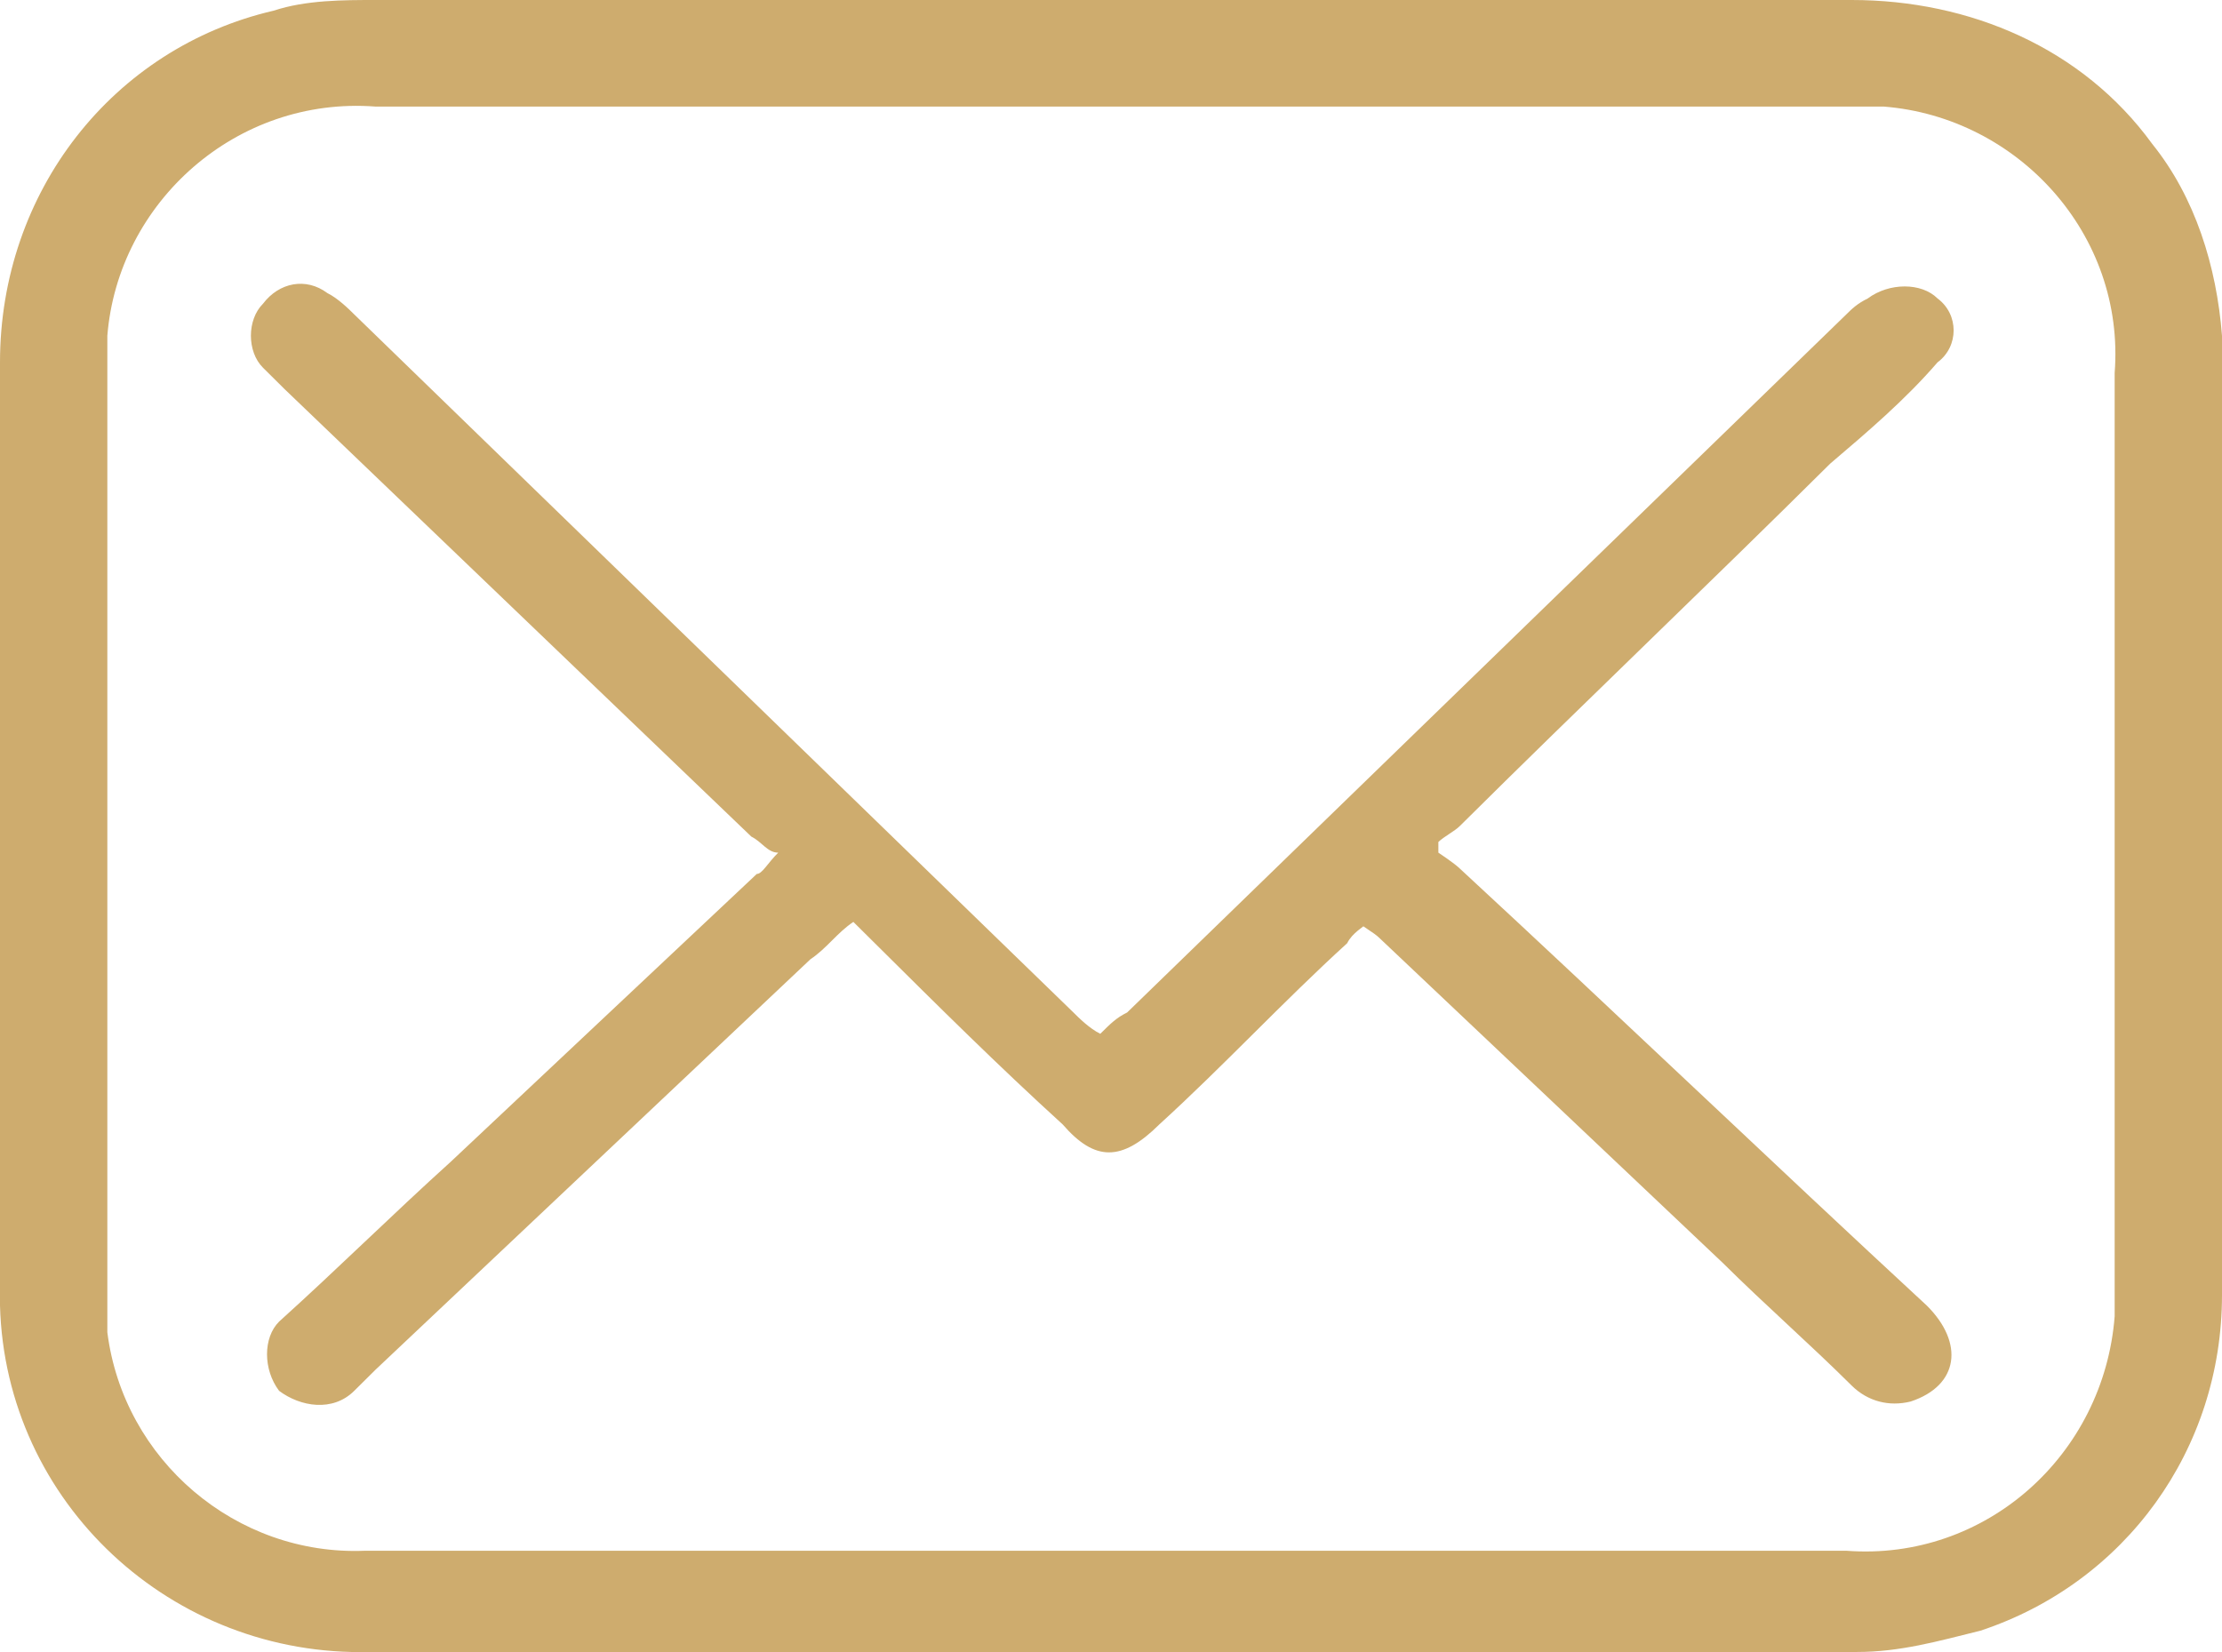 <svg width="39" height="29" viewBox="0 0 39 29" fill="none" xmlns="http://www.w3.org/2000/svg">
<g clip-path="url(#clip0_95_484)">
<path d="M19.5 0H32.5C34.572 0 36.551 0.842 37.775 2.526C38.529 3.461 38.906 4.677 39 5.894C39 8.326 39 10.852 39 13.284C39 16.465 39 19.552 39 22.732C39 25.445 37.304 27.784 34.761 28.626C34.007 28.813 33.348 29 32.594 29C23.927 29 15.261 29 6.5 29C3.014 29.093 0.094 26.381 0 22.919C0 22.919 0 22.732 0 22.639C0 17.213 0 11.787 0 6.361C0 3.368 1.978 0.842 4.804 0.187C5.37 0 6.029 0 6.594 0C10.928 0 15.167 0 19.5 0ZM19.5 27.223H32.406C34.855 27.41 36.928 25.539 37.116 23.107C37.116 22.919 37.116 22.732 37.116 22.545V6.548C37.304 4.116 35.42 2.058 33.065 1.871C32.877 1.871 32.594 1.871 32.406 1.871C23.833 1.871 15.167 1.871 6.594 1.871C4.145 1.684 2.072 3.555 1.884 5.894C1.884 6.081 1.884 6.361 1.884 6.548V22.545C1.884 22.826 1.884 23.107 1.884 23.387C2.167 25.632 4.145 27.316 6.406 27.223C10.739 27.223 15.167 27.223 19.5 27.223Z" fill="#CEAC6E"/>
<path d="M24.022 16.184C23.928 16.277 23.739 16.371 23.645 16.558C22.515 17.587 21.478 18.71 20.348 19.739C19.689 20.393 19.218 20.393 18.652 19.739C17.522 18.71 16.486 17.681 15.355 16.558C15.261 16.465 15.167 16.371 14.978 16.184C14.696 16.371 14.507 16.652 14.225 16.839L6.594 24.042C6.5 24.135 6.312 24.323 6.217 24.416C5.841 24.79 5.275 24.697 4.899 24.416C4.616 24.042 4.616 23.481 4.899 23.2C5.935 22.265 6.877 21.329 7.913 20.393C9.703 18.71 11.493 17.026 13.283 15.342C13.377 15.342 13.471 15.155 13.659 14.968C13.471 14.968 13.377 14.781 13.188 14.687C10.457 12.068 7.725 9.448 4.993 6.829C4.899 6.735 4.71 6.548 4.616 6.455C4.333 6.174 4.333 5.613 4.616 5.332C4.899 4.958 5.37 4.864 5.746 5.145C5.935 5.239 6.123 5.426 6.217 5.519C10.457 9.635 14.601 13.658 18.841 17.774C18.935 17.868 19.123 18.055 19.312 18.148C19.5 17.961 19.594 17.868 19.783 17.774L32.406 5.519C32.5 5.426 32.594 5.332 32.783 5.239C33.16 4.958 33.725 4.958 34.007 5.239C34.384 5.519 34.384 6.081 34.007 6.361C33.442 7.016 32.783 7.577 32.123 8.139C29.957 10.29 27.79 12.348 25.623 14.5C25.529 14.594 25.341 14.687 25.246 14.781V14.968C25.246 14.968 25.529 15.155 25.623 15.248C28.355 17.774 31.087 20.393 33.819 22.919C34.478 23.574 34.384 24.323 33.536 24.603C33.16 24.697 32.783 24.603 32.5 24.323C31.746 23.574 30.993 22.919 30.239 22.171C28.261 20.3 26.189 18.335 24.21 16.465C24.116 16.371 23.928 16.277 23.833 16.184H24.022Z" fill="#CEAC6E"/>
</g>
<defs>
<clipPath id="clip0_95_484">
<rect width="39" height="29" fill="white"/>
</clipPath>
</defs>
</svg>

